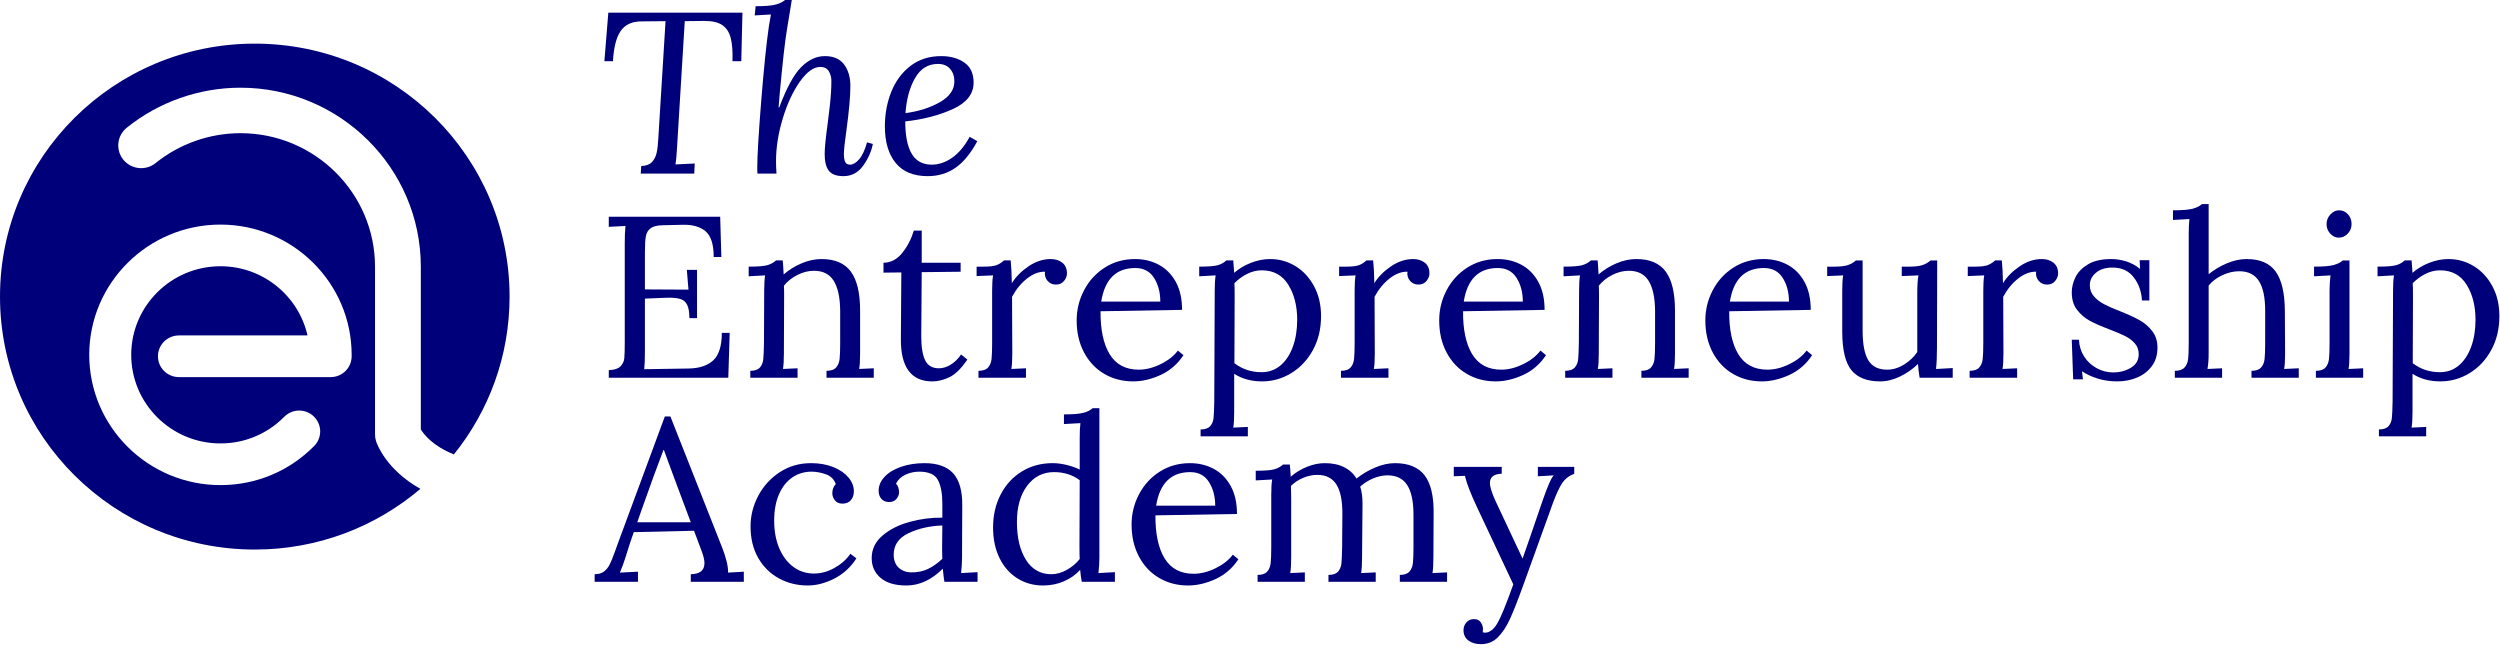 <svg width="505" height="131" viewBox="0 0 505 131" fill="none" xmlns="http://www.w3.org/2000/svg">
<path d="M149.739 12.356H147.961C148.025 10.405 147.908 8.849 147.61 7.688C147.312 6.526 146.75 5.661 145.926 5.086C145.101 4.511 143.89 4.227 142.299 4.227L138.322 4.273L136.778 29.544C136.685 31.309 136.573 32.534 136.451 33.213L140.334 33.028L140.241 35.072H129.432L129.526 33.539C130.491 33.51 131.21 33.242 131.678 32.749C132.146 32.255 132.468 31.634 132.637 30.891C132.807 30.148 132.924 29.126 132.988 27.825L134.439 4.273L129.619 4.32C127.683 4.32 126.274 4.964 125.385 6.248C124.496 7.531 123.975 9.569 123.817 12.356H122.086L122.881 2.555H149.973L149.739 12.356Z" fill="#00007A"/>
<path d="M159.563 2.323C159.066 5.296 158.768 7.154 158.674 7.897C158.458 9.476 158.201 11.758 157.902 14.749C157.604 17.739 157.393 20.05 157.271 21.693H157.411C158.879 17.762 160.353 15.051 161.833 13.564C163.312 12.078 164.915 11.334 166.629 11.334C168.378 11.334 169.67 11.898 170.512 13.03C171.355 14.162 171.776 15.608 171.776 17.373C171.776 19.446 171.512 22.419 170.98 26.292C170.635 28.737 170.466 30.351 170.466 31.123C170.466 31.803 170.553 32.331 170.723 32.703C170.892 33.074 171.232 33.26 171.729 33.26C172.32 33.26 172.928 32.894 173.554 32.168C174.18 31.443 174.706 30.305 175.145 28.754L176.314 29.079C176.034 30.566 175.384 32.023 174.373 33.446C173.361 34.868 172.027 35.583 170.372 35.583C168.968 35.583 167.986 35.217 167.424 34.491C166.863 33.765 166.582 32.639 166.582 31.123C166.582 29.945 166.787 27.889 167.19 24.945C167.255 24.544 167.395 23.389 167.611 21.484C167.828 19.58 167.939 17.867 167.939 16.351C167.939 15.637 167.769 14.987 167.424 14.4C167.079 13.814 166.506 13.518 165.693 13.518C164.354 13.518 162.979 14.511 161.575 16.491C160.172 18.471 159.019 20.956 158.113 23.946C157.206 26.937 156.756 29.823 156.756 32.61C156.756 33.196 156.785 34.021 156.849 35.072H153.013C152.983 34.793 152.966 34.392 152.966 33.864C152.966 31.57 153.229 27.105 153.761 20.462C154.294 13.82 154.808 8.797 155.305 5.388C155.37 5.017 155.51 4.198 155.727 2.927L152.451 3.112L152.638 1.254C154.51 1.254 155.849 1.144 156.662 0.929C157.475 0.714 158.113 0.401 158.581 0H159.938L159.563 2.323Z" fill="#00007A"/>
<path d="M194.795 12.635C196.041 13.5 196.667 14.847 196.667 16.676C196.667 18.97 195.281 20.746 192.503 22.018C189.724 23.29 186.513 24.126 182.864 24.526C182.864 27.436 183.302 29.619 184.174 31.076C185.045 32.534 186.39 33.26 188.198 33.26C189.631 33.26 191.023 32.789 192.362 31.843C193.702 30.896 194.871 29.497 195.871 27.639L197.416 28.521C196.105 30.966 194.637 32.754 193.017 33.887C191.397 35.019 189.525 35.582 187.402 35.582C184.531 35.582 182.372 34.694 180.922 32.911C179.471 31.129 178.746 28.678 178.746 25.549C178.746 23.04 179.173 20.712 180.033 18.557C180.893 16.403 182.179 14.661 183.893 13.331C185.607 12.002 187.683 11.334 190.116 11.334C191.988 11.334 193.544 11.77 194.795 12.635ZM184.829 15.793C183.735 17.715 183.098 20.067 182.91 22.854C185.624 22.483 187.946 21.739 189.882 20.625C191.818 19.51 192.783 18.116 192.783 16.444C192.783 15.422 192.497 14.58 191.918 13.912C191.339 13.244 190.52 12.913 189.461 12.913C187.461 12.913 185.917 13.877 184.829 15.793Z" fill="#00007A"/>
<path d="M122.973 74.765C124.066 74.736 124.844 74.486 125.312 74.022C125.78 73.557 126.043 73.006 126.108 72.373C126.172 71.74 126.201 70.631 126.201 69.051V48.984C126.201 47.683 126.248 46.568 126.342 45.639L122.973 45.825V43.781H145.479L145.713 51.91H144.169C144.169 49.373 143.613 47.637 142.508 46.708C141.402 45.779 139.846 45.343 137.852 45.407L133.828 45.5C132.705 45.529 131.892 45.738 131.395 46.127C130.898 46.516 130.582 47.056 130.459 47.753C130.336 48.45 130.272 49.541 130.272 51.028V58.46L139.069 58.507L138.741 54.512H140.8V64.267H139.256C139.256 63.123 139.115 62.246 138.835 61.642C138.554 61.038 138.127 60.638 137.548 60.434C136.969 60.231 136.168 60.133 135.138 60.133L133.688 60.179L130.272 60.318V70.956C130.272 72.564 130.225 73.772 130.132 74.579L139.069 74.44C141.25 74.411 142.923 73.859 144.075 72.791C145.227 71.722 145.806 69.87 145.806 67.24H147.397L147.117 76.298H122.973V74.765Z" fill="#00007A"/>
<path d="M151.562 74.904C152.468 74.904 153.112 74.678 153.504 74.231C153.896 73.783 154.118 73.226 154.182 72.558C154.247 71.891 154.293 70.787 154.323 69.237L154.369 58.646C154.369 57.345 154.434 56.34 154.556 55.626L151.234 55.812V53.861C153.077 53.861 154.34 53.762 155.024 53.559C155.709 53.356 156.288 53.042 156.756 52.607H158.113C158.177 53.193 158.235 54.14 158.3 55.441C159.358 54.511 160.569 53.762 161.926 53.188C163.283 52.613 164.616 52.328 165.927 52.328C168.64 52.328 170.623 53.17 171.869 54.86C173.115 56.55 173.741 59.174 173.741 62.733V71.374C173.741 72.767 173.676 73.818 173.553 74.532L176.501 74.393V76.298H166.956V74.904C167.863 74.904 168.506 74.678 168.898 74.231C169.29 73.783 169.524 73.209 169.6 72.512C169.676 71.815 169.717 70.723 169.717 69.237V62.733C169.687 60.068 169.249 58.065 168.406 56.718C167.564 55.371 166.237 54.697 164.429 54.697C163.306 54.697 162.189 54.976 161.084 55.533C159.978 56.091 159.066 56.817 158.347 57.717C158.376 58.059 158.393 58.663 158.393 59.528L158.347 71.374C158.347 72.767 158.282 73.818 158.159 74.532L161.107 74.393V76.298H151.562V74.904Z" fill="#00007A"/>
<path d="M181.976 68.501L182.07 55.03L178.467 55.076V53.079C179.964 53.05 181.233 52.376 182.28 51.058C183.327 49.74 184.099 48.248 184.596 46.575H186.187V53.079H194.048V54.89L186.187 54.977C186.158 59.715 186.135 62.996 186.117 64.825C186.099 66.654 186.094 67.676 186.094 67.891C186.094 70.092 186.357 71.724 186.889 72.792C187.421 73.86 188.34 74.394 189.65 74.394C190.463 74.394 191.264 74.145 192.059 73.651C192.855 73.158 193.551 72.472 194.142 71.607L195.405 72.629C194.188 74.424 192.989 75.608 191.802 76.183C190.615 76.758 189.463 77.042 188.34 77.042C184.064 77.042 181.947 74.197 181.976 68.501Z" fill="#00007A"/>
<path d="M197.652 74.904C198.558 74.904 199.202 74.678 199.593 74.231C199.985 73.783 200.219 73.209 200.295 72.512C200.371 71.815 200.412 70.723 200.412 69.237V58.646C200.412 57.345 200.477 56.34 200.599 55.626L197.277 55.766V53.861H198.728C199.915 53.861 200.769 53.762 201.301 53.559C201.834 53.356 202.331 53.042 202.799 52.607H204.156C204.278 53.815 204.36 55.347 204.39 57.206C205.167 55.934 206.285 54.807 207.735 53.815C209.186 52.822 210.689 52.328 212.25 52.328C213.186 52.328 213.964 52.578 214.59 53.071C215.216 53.565 215.526 54.297 215.526 55.255C215.526 55.748 215.333 56.248 214.941 56.741C214.549 57.235 213.999 57.484 213.28 57.484C212.595 57.484 212.034 57.229 211.595 56.718C211.157 56.207 210.987 55.597 211.081 54.883C209.893 54.854 208.7 55.301 207.501 56.23C206.302 57.159 205.279 58.396 204.436 59.946L204.483 71.374C204.483 72.767 204.419 73.818 204.296 74.532L207.244 74.393V76.298H197.652V74.904Z" fill="#00007A"/>
<path d="M223.08 75.531C221.348 74.527 219.986 73.087 218.986 71.211C217.985 69.336 217.488 67.175 217.488 64.731C217.488 62.565 217.985 60.527 218.986 58.622C219.986 56.718 221.378 55.191 223.173 54.047C224.969 52.903 227.004 52.328 229.279 52.328C231.058 52.328 232.666 52.717 234.099 53.489C235.532 54.262 236.672 55.417 237.515 56.95C238.357 58.483 238.778 60.364 238.778 62.594L222.308 62.873C222.278 66.589 222.893 69.487 224.156 71.559C225.419 73.632 227.379 74.672 230.028 74.672C231.461 74.672 232.935 74.3 234.45 73.557C235.965 72.814 237.123 71.902 237.936 70.816L239.059 71.745C237.871 73.54 236.339 74.875 234.45 75.74C232.561 76.605 230.712 77.041 228.905 77.041C226.753 77.041 224.811 76.541 223.08 75.531ZM234.38 60.922C234.38 59.064 233.959 57.467 233.116 56.137C232.274 54.807 231.011 54.14 229.326 54.14C225.46 54.14 223.167 56.398 222.448 60.922H234.38Z" fill="#00007A"/>
<path d="M242.521 86.749C243.428 86.749 244.071 86.523 244.463 86.076C244.855 85.629 245.077 85.071 245.141 84.404C245.206 83.736 245.252 82.633 245.282 81.082L245.375 58.646C245.375 57.345 245.44 56.34 245.562 55.626L242.24 55.812V53.861C244.083 53.861 245.346 53.762 246.03 53.559C246.715 53.356 247.276 53.042 247.715 52.607H249.118C249.241 54.122 249.306 54.959 249.306 55.115C250.241 54.279 251.364 53.606 252.675 53.095C253.985 52.584 255.277 52.328 256.558 52.328C258.4 52.328 260.097 52.798 261.658 53.745C263.22 54.691 264.472 56.038 265.425 57.786C266.378 59.534 266.852 61.555 266.852 63.848C266.852 66.421 266.308 68.703 265.214 70.7C264.121 72.698 262.664 74.254 260.839 75.369C259.015 76.484 257.044 77.041 254.92 77.041C252.768 77.041 250.896 76.53 249.306 75.508V83.219C249.306 84.613 249.241 85.664 249.118 86.378L252.066 86.239V88.143H242.521V86.749ZM258.64 73.836C259.716 72.936 260.553 71.681 261.144 70.073C261.734 68.465 262.033 66.635 262.033 64.592C262.033 61.804 261.43 59.441 260.231 57.508C259.032 55.574 257.242 54.604 254.874 54.604C253.844 54.604 252.844 54.854 251.879 55.347C250.914 55.841 250.072 56.462 249.352 57.206C249.382 57.42 249.399 58.367 249.399 60.039L249.352 73.371C250.943 74.579 252.768 75.183 254.827 75.183C256.289 75.183 257.564 74.736 258.64 73.836Z" fill="#00007A"/>
<path d="M270.876 74.904C271.783 74.904 272.426 74.678 272.818 74.231C273.21 73.783 273.444 73.209 273.52 72.512C273.596 71.815 273.637 70.723 273.637 69.237V58.646C273.637 57.345 273.701 56.34 273.824 55.626L270.502 55.766V53.861H271.952C273.14 53.861 273.994 53.762 274.526 53.559C275.058 53.356 275.555 53.042 276.023 52.607H277.38C277.503 53.815 277.585 55.347 277.614 57.206C278.392 55.934 279.509 54.807 280.96 53.815C282.41 52.822 283.913 52.328 285.475 52.328C286.411 52.328 287.189 52.578 287.815 53.071C288.44 53.565 288.75 54.297 288.75 55.255C288.75 55.748 288.557 56.248 288.165 56.741C287.774 57.235 287.224 57.484 286.504 57.484C285.82 57.484 285.259 57.229 284.82 56.718C284.381 56.207 284.212 55.597 284.305 54.883C283.118 54.854 281.925 55.301 280.726 56.23C279.527 57.159 278.503 58.396 277.661 59.946L277.708 71.374C277.708 72.767 277.643 73.818 277.521 74.532L280.468 74.393V76.298H270.876V74.904Z" fill="#00007A"/>
<path d="M296.31 75.531C294.579 74.527 293.216 73.087 292.216 71.211C291.216 69.336 290.719 67.175 290.719 64.731C290.719 62.565 291.216 60.527 292.216 58.622C293.216 56.718 294.608 55.191 296.404 54.047C298.199 52.903 300.235 52.328 302.51 52.328C304.288 52.328 305.896 52.717 307.329 53.489C308.762 54.262 309.903 55.417 310.745 56.95C311.587 58.483 312.008 60.364 312.008 62.594L295.538 62.873C295.509 66.589 296.123 69.487 297.386 71.559C298.65 73.632 300.609 74.672 303.259 74.672C304.692 74.672 306.165 74.3 307.68 73.557C309.195 72.814 310.353 71.902 311.166 70.816L312.289 71.745C311.102 73.54 309.569 74.875 307.68 75.74C305.791 76.605 303.943 77.041 302.136 77.041C299.983 77.041 298.041 76.541 296.31 75.531ZM307.61 60.922C307.61 59.064 307.189 57.467 306.347 56.137C305.505 54.807 304.241 54.14 302.557 54.14C298.691 54.14 296.398 56.398 295.679 60.922H307.61Z" fill="#00007A"/>
<path d="M316.169 74.904C317.076 74.904 317.719 74.678 318.111 74.231C318.503 73.783 318.725 73.226 318.79 72.558C318.854 71.891 318.901 70.787 318.93 69.237L318.977 58.646C318.977 57.345 319.041 56.34 319.164 55.626L315.842 55.812V53.861C317.684 53.861 318.947 53.762 319.632 53.559C320.316 53.356 320.895 53.042 321.363 52.607H322.72C322.784 53.193 322.843 54.14 322.907 55.441C323.966 54.511 325.176 53.762 326.533 53.188C327.89 52.613 329.224 52.328 330.534 52.328C333.248 52.328 335.231 53.17 336.476 54.86C337.722 56.55 338.348 59.174 338.348 62.733V71.374C338.348 72.767 338.284 73.818 338.161 74.532L341.109 74.393V76.298H331.563V74.904C332.47 74.904 333.113 74.678 333.505 74.231C333.897 73.783 334.131 73.209 334.207 72.512C334.283 71.815 334.324 70.723 334.324 69.237V62.733C334.295 60.068 333.856 58.065 333.014 56.718C332.172 55.371 330.844 54.697 329.037 54.697C327.914 54.697 326.797 54.976 325.691 55.533C324.586 56.091 323.673 56.817 322.954 57.717C322.983 58.059 323.001 58.663 323.001 59.528L322.954 71.374C322.954 72.767 322.89 73.818 322.767 74.532L325.715 74.393V76.298H316.169V74.904Z" fill="#00007A"/>
<path d="M350.072 75.531C348.341 74.527 346.978 73.087 345.978 71.211C344.978 69.336 344.48 67.175 344.48 64.731C344.48 62.565 344.978 60.527 345.978 58.622C346.978 56.718 348.37 55.191 350.166 54.047C351.961 52.903 353.997 52.328 356.272 52.328C358.05 52.328 359.658 52.717 361.091 53.489C362.524 54.262 363.665 55.417 364.507 56.95C365.349 58.483 365.77 60.364 365.77 62.594L349.3 62.873C349.271 66.589 349.885 69.487 351.148 71.559C352.411 73.632 354.371 74.672 357.02 74.672C358.453 74.672 359.927 74.3 361.442 73.557C362.957 72.814 364.115 71.902 364.928 70.816L366.051 71.745C364.864 73.54 363.331 74.875 361.442 75.74C359.553 76.605 357.705 77.041 355.897 77.041C353.745 77.041 351.803 76.541 350.072 75.531ZM361.372 60.922C361.372 59.064 360.951 57.467 360.109 56.137C359.266 54.807 358.003 54.14 356.318 54.14C352.452 54.14 350.16 56.398 349.44 60.922H361.372Z" fill="#00007A"/>
<path d="M373.979 74.766C372.745 73.251 372.131 70.632 372.131 66.916V58.647C372.131 57.347 372.196 56.342 372.318 55.628L369.09 55.767V53.863H370.54C371.757 53.863 372.675 53.752 373.301 53.538C373.927 53.323 374.453 53.009 374.892 52.608H376.249V66.776C376.249 69.5 376.629 71.497 377.395 72.769C378.161 74.04 379.431 74.673 381.209 74.673C382.361 74.673 383.495 74.331 384.601 73.651C385.706 72.972 386.607 72.118 387.291 71.097V59.158C387.291 57.701 387.367 56.528 387.525 55.628L384.156 55.767V53.863H385.607C386.823 53.863 387.742 53.752 388.368 53.538C388.993 53.323 389.52 53.009 389.958 52.608H391.315L391.269 70.168C391.269 71.962 391.204 73.419 391.081 74.534L394.45 74.348V76.299H387.759C387.601 75.341 387.496 74.412 387.432 73.512C386.402 74.534 385.203 75.376 383.829 76.044C382.454 76.711 381.115 77.042 379.805 77.042C377.15 77.042 375.208 76.288 373.979 74.766Z" fill="#00007A"/>
<path d="M397.865 74.904C398.771 74.904 399.415 74.678 399.806 74.231C400.198 73.783 400.432 73.209 400.508 72.512C400.584 71.815 400.625 70.723 400.625 69.237V58.646C400.625 57.345 400.69 56.34 400.812 55.626L397.49 55.766V53.861H398.941C400.128 53.861 400.982 53.762 401.514 53.559C402.046 53.356 402.544 53.042 403.012 52.607H404.368C404.491 53.815 404.573 55.347 404.602 57.206C405.38 55.934 406.497 54.807 407.948 53.815C409.398 52.822 410.902 52.328 412.463 52.328C413.399 52.328 414.177 52.578 414.803 53.071C415.429 53.565 415.739 54.297 415.739 55.255C415.739 55.748 415.546 56.248 415.154 56.741C414.762 57.235 414.212 57.484 413.493 57.484C412.808 57.484 412.247 57.229 411.808 56.718C411.37 56.207 411.2 55.597 411.293 54.883C410.106 54.854 408.913 55.301 407.714 56.23C406.515 57.159 405.491 58.396 404.649 59.946L404.696 71.374C404.696 72.767 404.632 73.818 404.509 74.532L407.457 74.393V76.298H397.865V74.904Z" fill="#00007A"/>
<path d="M423.696 76.46C422.479 76.071 421.432 75.583 420.561 74.997L420.748 76.623H418.777L418.496 68.633H419.947C420.011 69.905 420.362 71.031 420.999 72.024C421.637 73.017 422.479 73.795 423.526 74.37C424.573 74.945 425.684 75.229 426.872 75.229C428.211 75.229 429.404 74.91 430.451 74.277C431.498 73.644 432.019 72.738 432.019 71.559C432.019 70.694 431.761 69.963 431.247 69.376C430.732 68.79 430.094 68.302 429.328 67.913C428.562 67.524 427.497 67.071 426.123 66.543C424.468 65.921 423.146 65.341 422.146 64.801C421.146 64.261 420.292 63.523 419.572 62.594C418.853 61.665 418.496 60.486 418.496 59.064C418.496 58.042 418.748 57.02 419.245 55.998C419.742 54.976 420.584 54.111 421.771 53.397C422.959 52.682 424.532 52.328 426.497 52.328C427.462 52.328 428.457 52.485 429.468 52.793C430.48 53.1 431.428 53.611 432.299 54.326L432.206 52.56H434.171V60.69H432.674C432.58 58.895 432.024 57.339 431.013 56.021C430.001 54.703 428.574 54.047 426.731 54.047C425.327 54.047 424.21 54.395 423.386 55.092C422.561 55.789 422.146 56.619 422.146 57.577C422.146 58.477 422.421 59.232 422.965 59.853C423.509 60.475 424.187 60.997 425 61.433C425.813 61.868 426.901 62.344 428.275 62.873C429.895 63.523 431.206 64.127 432.206 64.684C433.206 65.242 434.054 65.979 434.756 66.891C435.458 67.803 435.809 68.912 435.809 70.212C435.809 71.699 435.428 72.953 434.662 73.975C433.896 74.997 432.902 75.763 431.668 76.274C430.434 76.785 429.118 77.041 427.714 77.041C426.252 77.041 424.912 76.849 423.696 76.46Z" fill="#00007A"/>
<path d="M439.316 74.904C440.222 74.904 440.877 74.677 441.281 74.23C441.684 73.783 441.93 73.202 442.006 72.488C442.082 71.774 442.123 70.694 442.123 69.237V47.264C442.123 46.086 442.17 45.081 442.264 44.245L438.941 44.431V42.48C440.813 42.48 442.147 42.37 442.942 42.155C443.737 41.94 444.352 41.626 444.79 41.226H446.147V55.394C447.241 54.494 448.469 53.762 449.844 53.187C451.218 52.612 452.54 52.328 453.821 52.328C456.505 52.328 458.453 53.164 459.67 54.836C460.886 56.508 461.512 59.139 461.541 62.733L461.588 71.373C461.588 72.767 461.524 73.818 461.401 74.532L464.349 74.393V76.297H454.803V74.904C455.71 74.904 456.353 74.677 456.745 74.23C457.137 73.783 457.371 73.208 457.447 72.511C457.523 71.815 457.564 70.723 457.564 69.237V62.733C457.564 60.068 457.143 58.082 456.301 56.764C455.458 55.446 454.131 54.79 452.323 54.79C451.171 54.79 450.025 55.063 448.884 55.603C447.744 56.143 446.831 56.834 446.147 57.67V71.373C446.147 72.581 446.071 73.632 445.913 74.532L448.861 74.393V76.297H439.316V74.904Z" fill="#00007A"/>
<path d="M467.812 74.905C468.718 74.905 469.362 74.679 469.754 74.232C470.145 73.785 470.379 73.21 470.455 72.513C470.532 71.816 470.572 70.725 470.572 69.238V58.647C470.572 57.747 470.637 56.742 470.76 55.627L467.438 55.813V53.862C469.28 53.862 470.596 53.752 471.391 53.537C472.187 53.322 472.801 53.009 473.24 52.608H474.596V71.375C474.596 72.769 474.532 73.82 474.409 74.534L477.357 74.394V76.299H467.812V74.905ZM470.713 47.196C470.216 46.656 469.964 46.012 469.964 45.269C469.964 44.525 470.222 43.875 470.736 43.318C471.251 42.76 471.836 42.481 472.491 42.481C473.21 42.481 473.807 42.754 474.292 43.294C474.778 43.834 475.018 44.496 475.018 45.269C475.018 46.012 474.76 46.656 474.246 47.196C473.731 47.736 473.128 48.009 472.444 48.009C471.789 48.009 471.216 47.742 470.713 47.196Z" fill="#00007A"/>
<path d="M480.542 86.749C481.449 86.749 482.092 86.523 482.484 86.076C482.876 85.629 483.098 85.071 483.163 84.404C483.227 83.736 483.274 82.633 483.303 81.082L483.397 58.646C483.397 57.345 483.461 56.34 483.584 55.626L480.262 55.812V53.861C482.104 53.861 483.367 53.762 484.052 53.559C484.736 53.356 485.298 53.042 485.736 52.607H487.14C487.263 54.122 487.327 54.959 487.327 55.115C488.263 54.279 489.386 53.606 490.696 53.095C492.006 52.584 493.299 52.328 494.58 52.328C496.422 52.328 498.118 52.798 499.68 53.745C501.241 54.691 502.493 56.038 503.446 57.786C504.4 59.534 504.874 61.555 504.874 63.848C504.874 66.421 504.33 68.703 503.236 70.7C502.142 72.698 500.686 74.254 498.861 75.369C497.036 76.484 495.065 77.041 492.942 77.041C490.79 77.041 488.918 76.53 487.327 75.508V83.219C487.327 84.613 487.263 85.664 487.14 86.378L490.088 86.239V88.143H480.542V86.749ZM496.662 73.836C497.738 72.936 498.574 71.681 499.165 70.073C499.756 68.465 500.054 66.635 500.054 64.592C500.054 61.804 499.452 59.441 498.253 57.508C497.054 55.574 495.264 54.604 492.895 54.604C491.866 54.604 490.866 54.854 489.901 55.347C488.936 55.841 488.093 56.462 487.374 57.206C487.403 57.42 487.421 58.367 487.421 60.039L487.374 73.371C488.965 74.579 490.79 75.183 492.848 75.183C494.316 75.183 495.586 74.736 496.662 73.836Z" fill="#00007A"/>
<path d="M120.119 115.992C120.897 115.992 121.523 115.812 121.991 115.458C122.459 115.104 122.839 114.64 123.137 114.065C123.435 113.49 123.786 112.63 124.19 111.487L124.658 110.186L134.297 84.126H135.42L145.854 110.557C146.199 111.394 146.491 112.299 146.743 113.275C146.994 114.25 147.1 115.046 147.07 115.667L150.252 115.481V117.525H139.537V115.992C141.38 115.963 142.298 115.22 142.298 113.763C142.298 113.176 142.14 112.445 141.83 111.579L140.192 107.213L128.027 107.492C127.559 108.763 127.015 110.418 126.389 112.462C126.079 113.484 125.687 114.552 125.219 115.667L128.869 115.481V117.525H120.119V115.992ZM139.537 105.494L136.215 96.622L134.109 90.908H134.016L132.051 96.157L129.524 103.218L128.729 105.494H139.537Z" fill="#00007A"/>
<path d="M157.343 116.829C155.583 115.871 154.185 114.489 153.155 112.695C152.126 110.901 151.611 108.776 151.611 106.331C151.611 104.165 152.132 102.098 153.179 100.13C154.226 98.161 155.676 96.576 157.53 95.368C159.384 94.16 161.484 93.557 163.824 93.557C165.508 93.557 167.005 93.818 168.316 94.346C169.626 94.875 170.649 95.572 171.38 96.437C172.111 97.302 172.48 98.248 172.48 99.27C172.48 99.984 172.275 100.571 171.872 101.036C171.468 101.5 170.907 101.732 170.187 101.732C169.503 101.732 168.988 101.506 168.643 101.059C168.298 100.612 168.128 100.135 168.128 99.642C168.128 98.87 168.362 98.248 168.83 97.784C168.485 96.826 167.824 96.164 166.842 95.81C165.859 95.455 164.882 95.275 163.917 95.275C162.484 95.275 161.198 95.664 160.057 96.437C158.916 97.209 158.022 98.341 157.367 99.828C156.711 101.314 156.384 103.097 156.384 105.17C156.384 107.243 156.717 109.089 157.39 110.698C158.063 112.306 159.004 113.572 160.221 114.484C161.437 115.395 162.841 115.854 164.432 115.854C165.836 115.854 167.216 115.476 168.573 114.716C169.93 113.955 171 113.003 171.778 111.859L172.995 112.788C171.842 114.582 170.351 115.947 168.526 116.876C166.701 117.805 164.917 118.269 163.169 118.269C161.045 118.269 159.104 117.793 157.343 116.829Z" fill="#00007A"/>
<path d="M177.883 116.736C176.684 115.715 176.082 114.385 176.082 112.742C176.082 110.947 176.807 109.426 178.258 108.189C179.708 106.952 181.533 106.029 183.732 105.425C185.931 104.821 188.136 104.537 190.353 104.566V101.686C190.353 99.671 190.055 98.103 189.464 96.971C188.873 95.839 187.61 95.275 185.674 95.275C184.709 95.275 183.785 95.479 182.913 95.879C182.042 96.28 181.399 96.884 180.995 97.691C181.399 98.126 181.603 98.713 181.603 99.456C181.603 99.921 181.434 100.362 181.089 100.78C180.744 101.198 180.246 101.407 179.591 101.407C178.936 101.407 178.422 101.198 178.047 100.78C177.673 100.362 177.486 99.81 177.486 99.131C177.486 98.109 177.883 97.174 178.679 96.321C179.474 95.467 180.58 94.793 182.001 94.3C183.422 93.806 185.001 93.557 186.75 93.557C189.371 93.557 191.306 94.248 192.552 95.624C193.798 97 194.406 99.177 194.377 102.15L194.33 112.602C194.33 113.595 194.266 114.646 194.143 115.761L197.465 115.575V117.526H190.774C190.681 117.062 190.57 116.179 190.447 114.878C188.172 117.137 185.721 118.269 183.101 118.269C180.82 118.269 179.082 117.764 177.883 116.736ZM187.405 114.948C188.37 114.501 189.353 113.81 190.353 112.881C190.324 112.416 190.306 111.627 190.306 110.512L190.353 106.145C187.797 106.238 185.516 106.755 183.522 107.701C181.527 108.648 180.527 110.094 180.527 112.045C180.527 113.189 180.872 114.071 181.557 114.693C182.241 115.314 183.118 115.622 184.177 115.622C185.358 115.622 186.434 115.401 187.405 114.948Z" fill="#00007A"/>
<path d="M205.513 116.829C203.986 115.871 202.781 114.506 201.91 112.741C201.038 110.976 200.6 108.915 200.6 106.563C200.6 104.084 201.114 101.854 202.144 99.874C203.173 97.894 204.6 96.343 206.425 95.229C208.25 94.114 210.314 93.556 212.625 93.556C213.59 93.556 214.584 93.69 215.596 93.951C216.608 94.212 217.444 94.514 218.099 94.857V88.493C218.099 87.314 218.146 86.31 218.24 85.474L214.917 85.659V83.708C216.76 83.708 218.076 83.598 218.871 83.383C219.667 83.168 220.281 82.855 220.72 82.454H222.076V112.602C222.076 113.595 222.012 114.646 221.889 115.761L225.211 115.575V117.526H218.52C218.362 116.69 218.257 115.883 218.193 115.11C217.286 116.103 216.187 116.875 214.894 117.433C213.602 117.99 212.204 118.269 210.706 118.269C208.77 118.269 207.039 117.793 205.513 116.829ZM215.456 115.134C216.503 114.559 217.38 113.827 218.099 112.927C218.07 112.433 218.052 111.58 218.052 110.372L218.099 96.994C216.631 95.908 214.9 95.368 212.906 95.368C210.66 95.368 208.852 96.291 207.478 98.132C206.103 99.972 205.419 102.411 205.419 105.448C205.419 108.607 206.027 111.156 207.244 113.09C208.46 115.023 210.174 115.993 212.391 115.993C213.385 115.993 214.409 115.708 215.456 115.134Z" fill="#00007A"/>
<path d="M234.172 116.76C232.44 115.755 231.078 114.315 230.077 112.44C229.077 110.564 228.58 108.404 228.58 105.959C228.58 103.794 229.077 101.756 230.077 99.851C231.078 97.946 232.47 96.419 234.265 95.275C236.061 94.132 238.096 93.557 240.371 93.557C242.149 93.557 243.758 93.946 245.191 94.718C246.624 95.49 247.764 96.646 248.606 98.179C249.449 99.712 249.87 101.593 249.87 103.823L233.399 104.101C233.37 107.818 233.984 110.715 235.248 112.788C236.511 114.861 238.47 115.9 241.12 115.9C242.553 115.9 244.027 115.529 245.542 114.785C247.056 114.042 248.215 113.131 249.028 112.045L250.151 112.974C248.963 114.768 247.431 116.104 245.542 116.969C243.652 117.834 241.804 118.269 239.997 118.269C237.845 118.269 235.903 117.77 234.172 116.76ZM245.471 102.15C245.471 100.292 245.05 98.695 244.208 97.366C243.366 96.036 242.103 95.368 240.418 95.368C236.552 95.368 234.259 97.627 233.54 102.15H245.471Z" fill="#00007A"/>
<path d="M254.033 116.133C254.939 116.133 255.582 115.906 255.974 115.459C256.366 115.012 256.6 114.437 256.676 113.74C256.752 113.044 256.793 111.952 256.793 110.465V99.874C256.793 98.573 256.857 97.569 256.98 96.855L253.658 97.041V95.09C255.501 95.09 256.764 94.991 257.448 94.788C258.133 94.584 258.712 94.271 259.179 93.835H260.536C260.601 94.3 260.659 95.119 260.724 96.297C261.689 95.461 262.782 94.793 263.999 94.3C265.215 93.806 266.414 93.557 267.602 93.557C269.128 93.557 270.433 93.829 271.509 94.37C272.585 94.91 273.421 95.676 274.012 96.669C275.135 95.769 276.393 95.026 277.779 94.439C279.165 93.853 280.498 93.557 281.779 93.557C284.522 93.557 286.529 94.387 287.792 96.042C289.055 97.697 289.658 100.339 289.593 103.962L289.547 112.602C289.547 113.996 289.482 115.047 289.359 115.761L292.307 115.622V117.526H282.762V116.133C283.668 116.133 284.312 115.906 284.704 115.459C285.096 115.012 285.33 114.437 285.406 113.74C285.482 113.044 285.523 111.952 285.523 110.465V103.962C285.523 101.297 285.101 99.311 284.259 97.993C283.417 96.675 282.089 96.019 280.282 96.019C279.317 96.019 278.34 96.228 277.358 96.646C276.375 97.064 275.509 97.615 274.761 98.295C275.071 99.253 275.229 100.385 275.229 101.686L275.135 112.602C275.135 113.996 275.071 115.047 274.948 115.761L277.896 115.622V117.526H268.35V116.133C269.257 116.133 269.9 115.906 270.292 115.459C270.684 115.012 270.906 114.454 270.971 113.787C271.035 113.119 271.082 112.016 271.111 110.465L271.158 103.962C271.187 101.268 270.801 99.253 269.988 97.923C269.175 96.594 267.883 95.926 266.104 95.926C265.139 95.926 264.18 96.129 263.227 96.53C262.273 96.93 261.455 97.476 260.77 98.155L260.817 100.664V112.602C260.817 113.996 260.753 115.047 260.63 115.761L263.578 115.622V117.526H254.033V116.133Z" fill="#00007A"/>
<path d="M296.612 129.377C295.957 128.884 295.629 128.187 295.629 127.287C295.629 126.701 295.822 126.178 296.214 125.731C296.606 125.284 297.109 125.057 297.735 125.057C298.361 125.057 298.817 125.272 299.115 125.708C299.413 126.143 299.56 126.59 299.56 127.055C299.56 127.333 299.542 127.548 299.513 127.705C299.606 127.769 299.776 127.798 300.028 127.798C300.431 127.798 300.846 127.641 301.268 127.333C301.689 127.026 302.069 126.573 302.414 125.986C303.133 124.808 304.221 122.16 305.689 118.043L298.39 102.528C297.08 99.741 296.255 97.604 295.91 96.117L293.664 96.21V94.306H303.35V95.699H303.163C301.694 95.792 300.963 96.413 300.963 97.557C300.963 98.33 301.338 99.537 302.086 101.181L307.561 112.84C308.497 110.21 309.836 106.319 311.585 101.181C312.643 98.115 313.41 96.396 313.878 96.024L310.649 96.21V94.306H317.995V95.699C316.936 96.1 316.118 96.744 315.539 97.627C314.96 98.51 314.328 99.88 313.644 101.738L307.795 117.95C306.672 121.08 305.742 123.437 305.011 125.034C304.28 126.631 303.449 127.873 302.531 128.773C301.613 129.673 300.478 130.121 299.139 130.121C298.109 130.115 297.267 129.871 296.612 129.377Z" fill="#00007A"/>
<path d="M51.469 8.814C23.044 8.814 0 31.692 0 59.912C0 88.132 23.044 111.01 51.469 111.01C64.243 111.01 75.918 106.394 84.919 98.747C77.93 94.833 76.105 89.561 75.976 89.16C75.83 88.707 75.754 88.237 75.754 87.761V53.885C75.754 39.003 63.565 26.902 48.574 26.902C42.345 26.902 36.257 29.05 31.431 32.941C29.449 34.543 26.536 34.236 24.922 32.273C23.313 30.305 23.617 27.413 25.594 25.81C32.063 20.59 40.228 17.716 48.574 17.716C68.665 17.716 85.007 33.94 85.007 53.885V86.733C85.615 87.743 87.41 90.072 91.686 91.79C98.728 83.052 102.933 71.973 102.933 59.912C102.939 31.692 79.895 8.814 51.469 8.814ZM44.527 45.367C59.143 45.367 71.034 57.172 71.034 71.682V71.967C71.034 74.289 69.139 76.177 66.793 76.177H36.146C33.806 76.177 31.905 74.295 31.905 71.967C31.905 69.644 33.8 67.757 36.146 67.757H62.114C60.313 59.773 53.113 53.781 44.533 53.781C34.59 53.781 26.507 61.805 26.507 71.676C26.507 81.548 34.59 89.572 44.533 89.572C49.417 89.572 53.99 87.662 57.406 84.201C59.05 82.535 61.734 82.511 63.401 84.137C65.08 85.769 65.103 88.434 63.465 90.089C58.435 95.187 51.709 97.992 44.533 97.992C29.917 97.992 18.026 86.187 18.026 71.676C18.026 57.172 29.917 45.367 44.527 45.367Z" fill="#00007A"/>
</svg>
